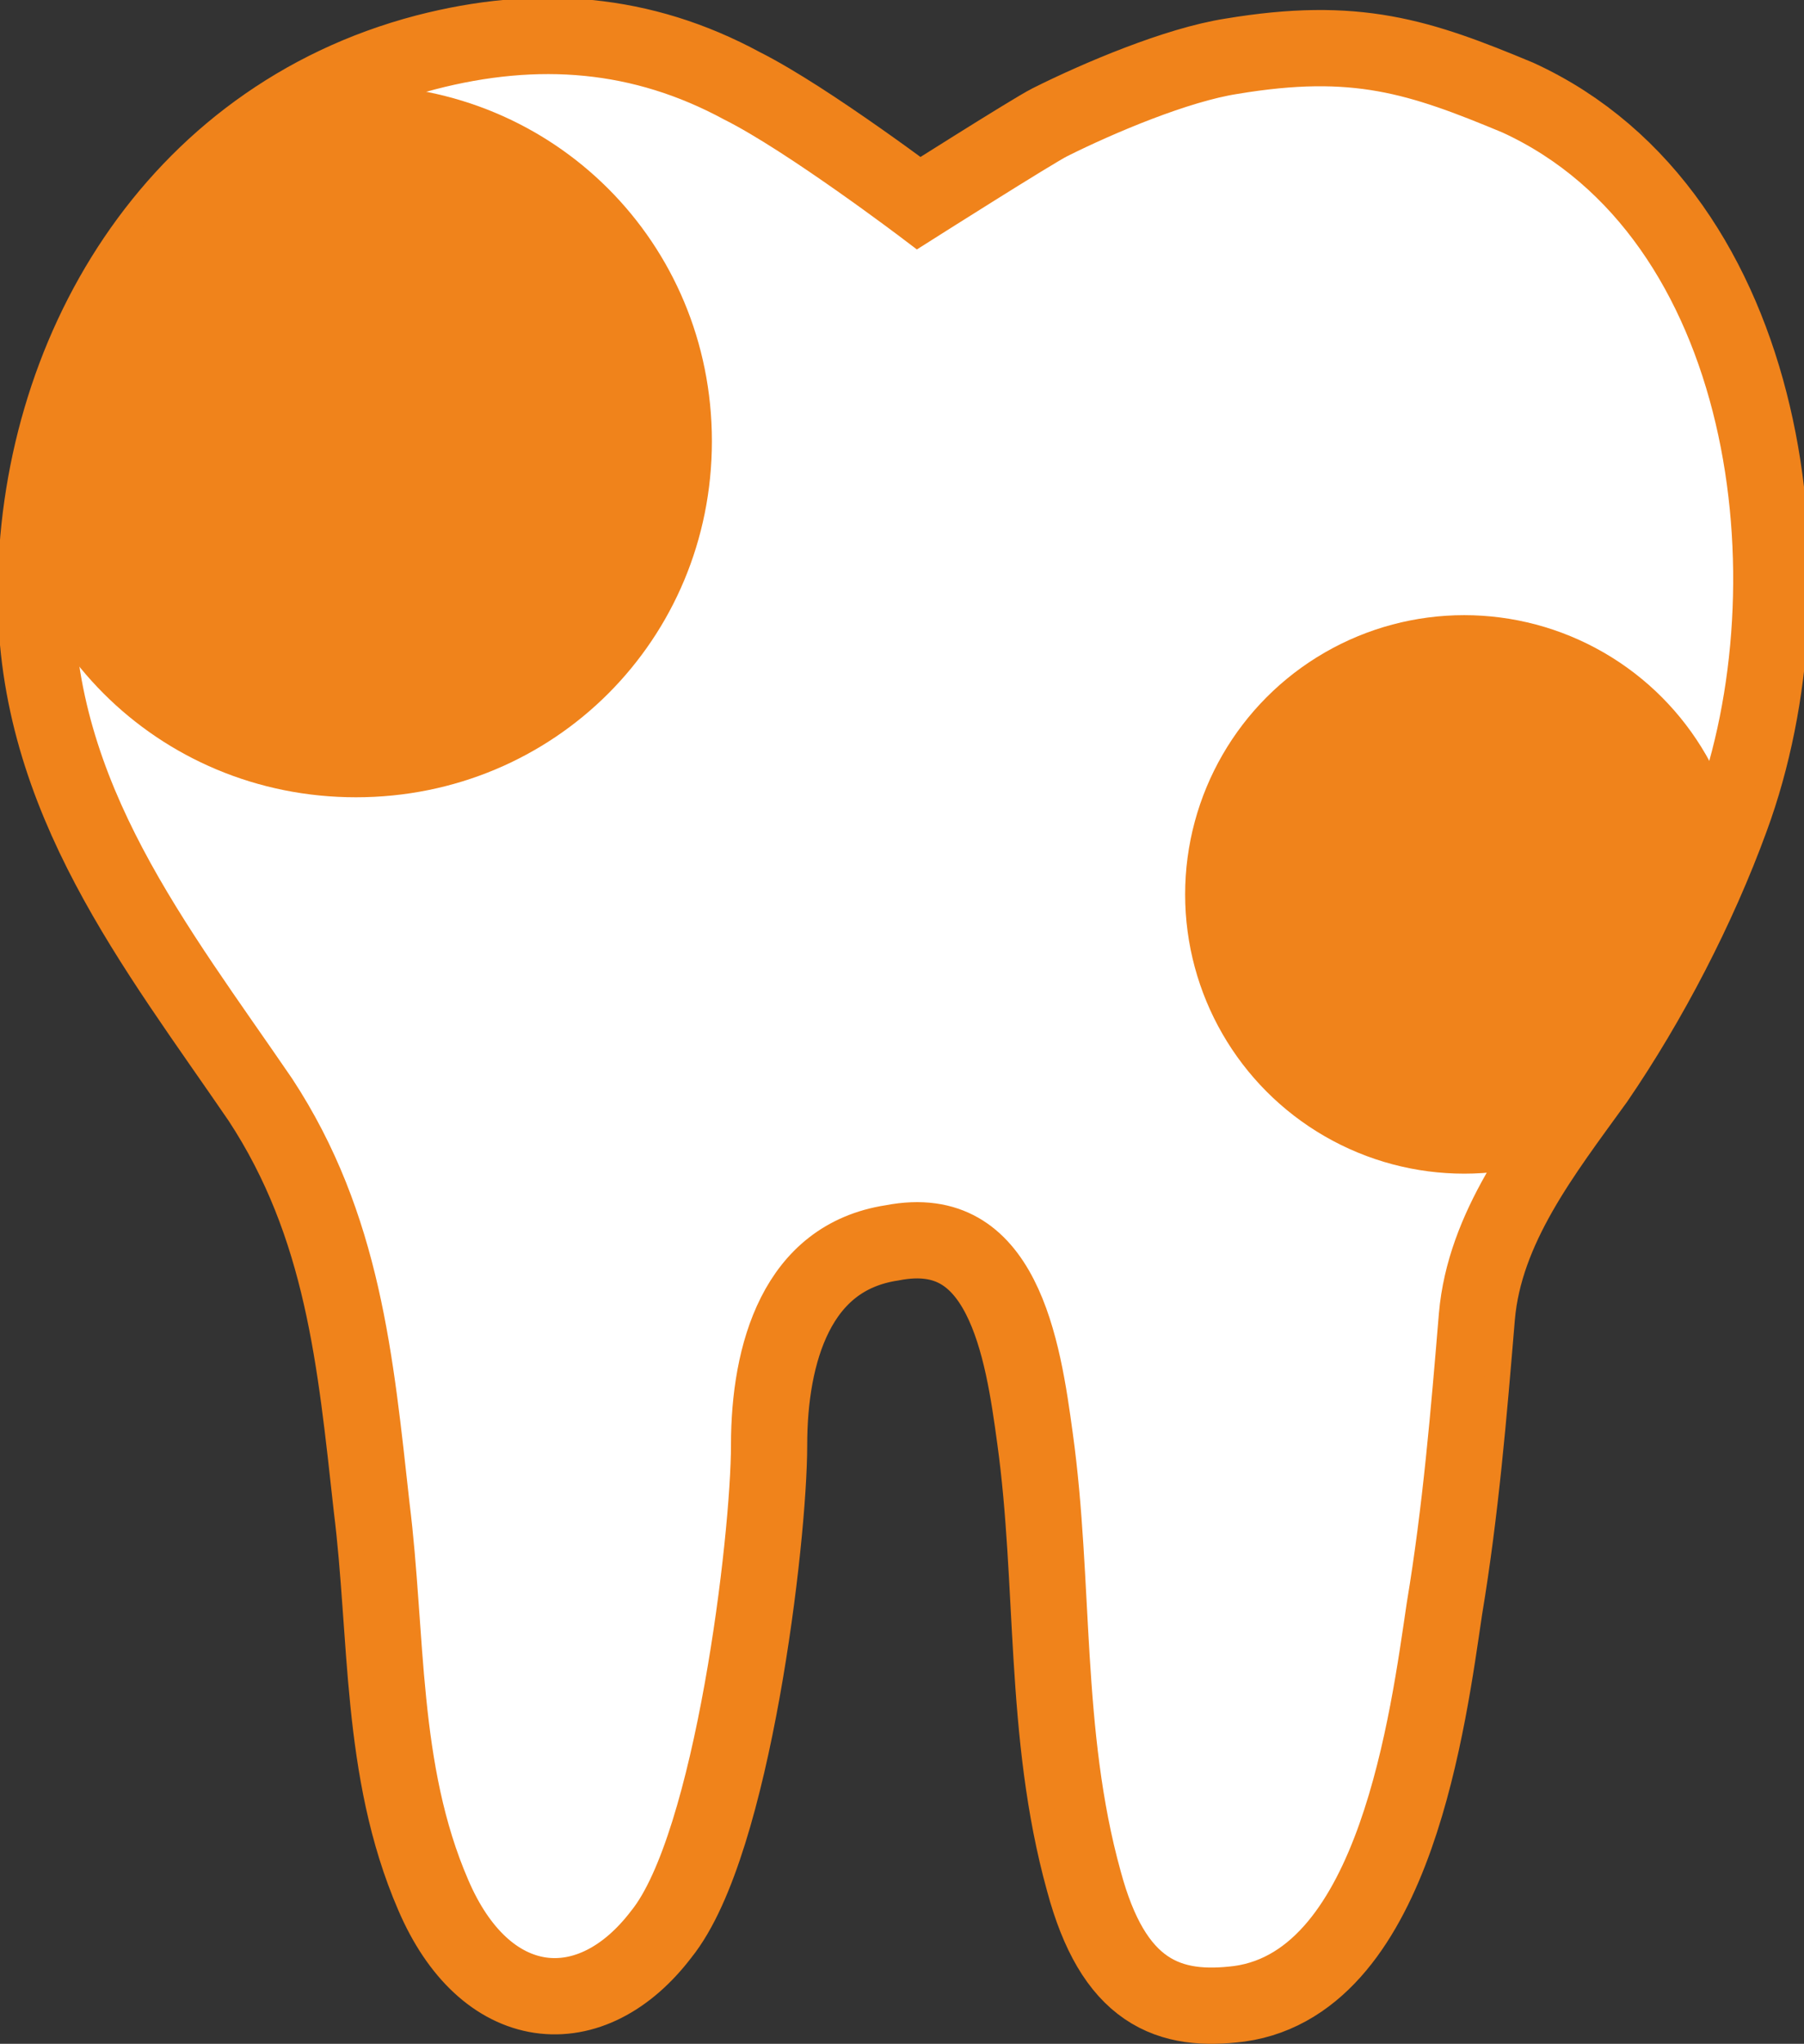 <?xml version="1.0" encoding="utf-8"?>
<!-- Generator: Adobe Illustrator 22.0.1, SVG Export Plug-In . SVG Version: 6.00 Build 0)  -->
<svg version="1.1" id="レイヤー_1" xmlns="http://www.w3.org/2000/svg" xmlns:xlink="http://www.w3.org/1999/xlink" x="0px"
	 y="0px" viewBox="0 0 44.6 50.5" style="enable-background:new 0 0 44.6 50.5;" xml:space="preserve">
<rect x="0" y="0" width="44.6" height="50.5" fill="#333333" stroke="none"/>
<style type="text/css">
	.st0{fill:none;stroke:#F0831B;stroke-width:2.513;stroke-miterlimit:10;}
	.st1{clip-path:url(#SVGID_2_);fill:#F0831B;}
</style>
<g>
	<path class="st0" d="M18.7,35.7c0,2.3-0.9,9.8-2.6,11.9c-1.6,2.1-3.9,1.9-5.1-0.9c-1.3-3-1.1-6.3-1.5-9.5c-0.4-3.6-0.7-7-2.8-10.2
		c-2.6-3.8-5.5-7.4-5.5-12.3c0-5.8,3.3-11.5,9.4-13.1c2.7-0.7,5.2-0.5,7.6,0.8c1.6,0.8,4.5,3,4.5,3s3-1.9,3.4-2.1
		c1.2-0.6,3.1-1.4,4.4-1.6c3-0.5,4.5,0,6.9,1c6.1,2.8,7.2,11.7,5.1,17.4c-0.8,2.2-2,4.5-3.3,6.4c-1.3,1.8-2.8,3.7-3,6
		c-0.2,2.4-0.4,4.8-0.8,7.2c-0.4,2.7-1.2,9-4.8,9.5c-1.6,0.2-2.8-0.2-3.5-2.8c-1-3.6-0.7-7.3-1.2-10.9c-0.3-2.2-0.8-5.7-3.9-5.1
		C19.4,30.8,18.7,33.4,18.7,35.7z"/>
</g>
<g>
	<defs>
		<path id="SVGID_1_" d="M18.7,35.7c0,2.3-0.9,9.8-2.6,11.9c-1.6,2.1-3.9,1.9-5.1-0.9c-1.3-3-1.1-6.3-1.5-9.5
			c-0.4-3.6-0.7-7-2.8-10.2c-2.6-3.8-5.5-7.4-5.5-12.3c0-5.8,3.3-11.5,9.4-13.1c2.7-0.7,5.2-0.5,7.6,0.8c1.6,0.8,4.5,3,4.5,3
			s3-1.9,3.4-2.1c1.2-0.6,3.1-1.4,4.4-1.6c3-0.5,4.5,0,6.9,1c6.1,2.8,7.2,11.7,5.1,17.4c-0.8,2.2-2,4.5-3.3,6.4
			c-1.3,1.8-2.8,3.7-3,6c-0.2,2.4-0.4,4.8-0.8,7.2c-0.4,2.7-1.2,9-4.8,9.5c-1.6,0.2-2.8-0.2-3.5-2.8c-1-3.6-0.7-7.3-1.2-10.9
			c-0.3-2.2-0.8-5.7-3.9-5.1C19.4,30.8,18.7,33.4,18.7,35.7z"/>
	</defs>
	<use xlink:href="#SVGID_1_"  style="overflow:visible;fill:#FFFFFF;"/>
	<clipPath id="SVGID_2_">
		<use xlink:href="#SVGID_1_"  style="overflow:visible;"/>
	</clipPath>
	<path class="st1" d="M17.6,10.9c0,4.9-3.9,8.8-8.8,8.8c-4.9,0-8.8-3.9-8.8-8.8C0,6,3.9,2.1,8.8,2.1C13.7,2.1,17.6,6,17.6,10.9z"/>
	<circle class="st1" cx="36.2" cy="22.1" r="6.9"/>
	<use xlink:href="#SVGID_1_"  style="overflow:visible;fill:none;stroke:#F0831B;stroke-width:1.256;stroke-miterlimit:10;"/>
</g>
</svg>
